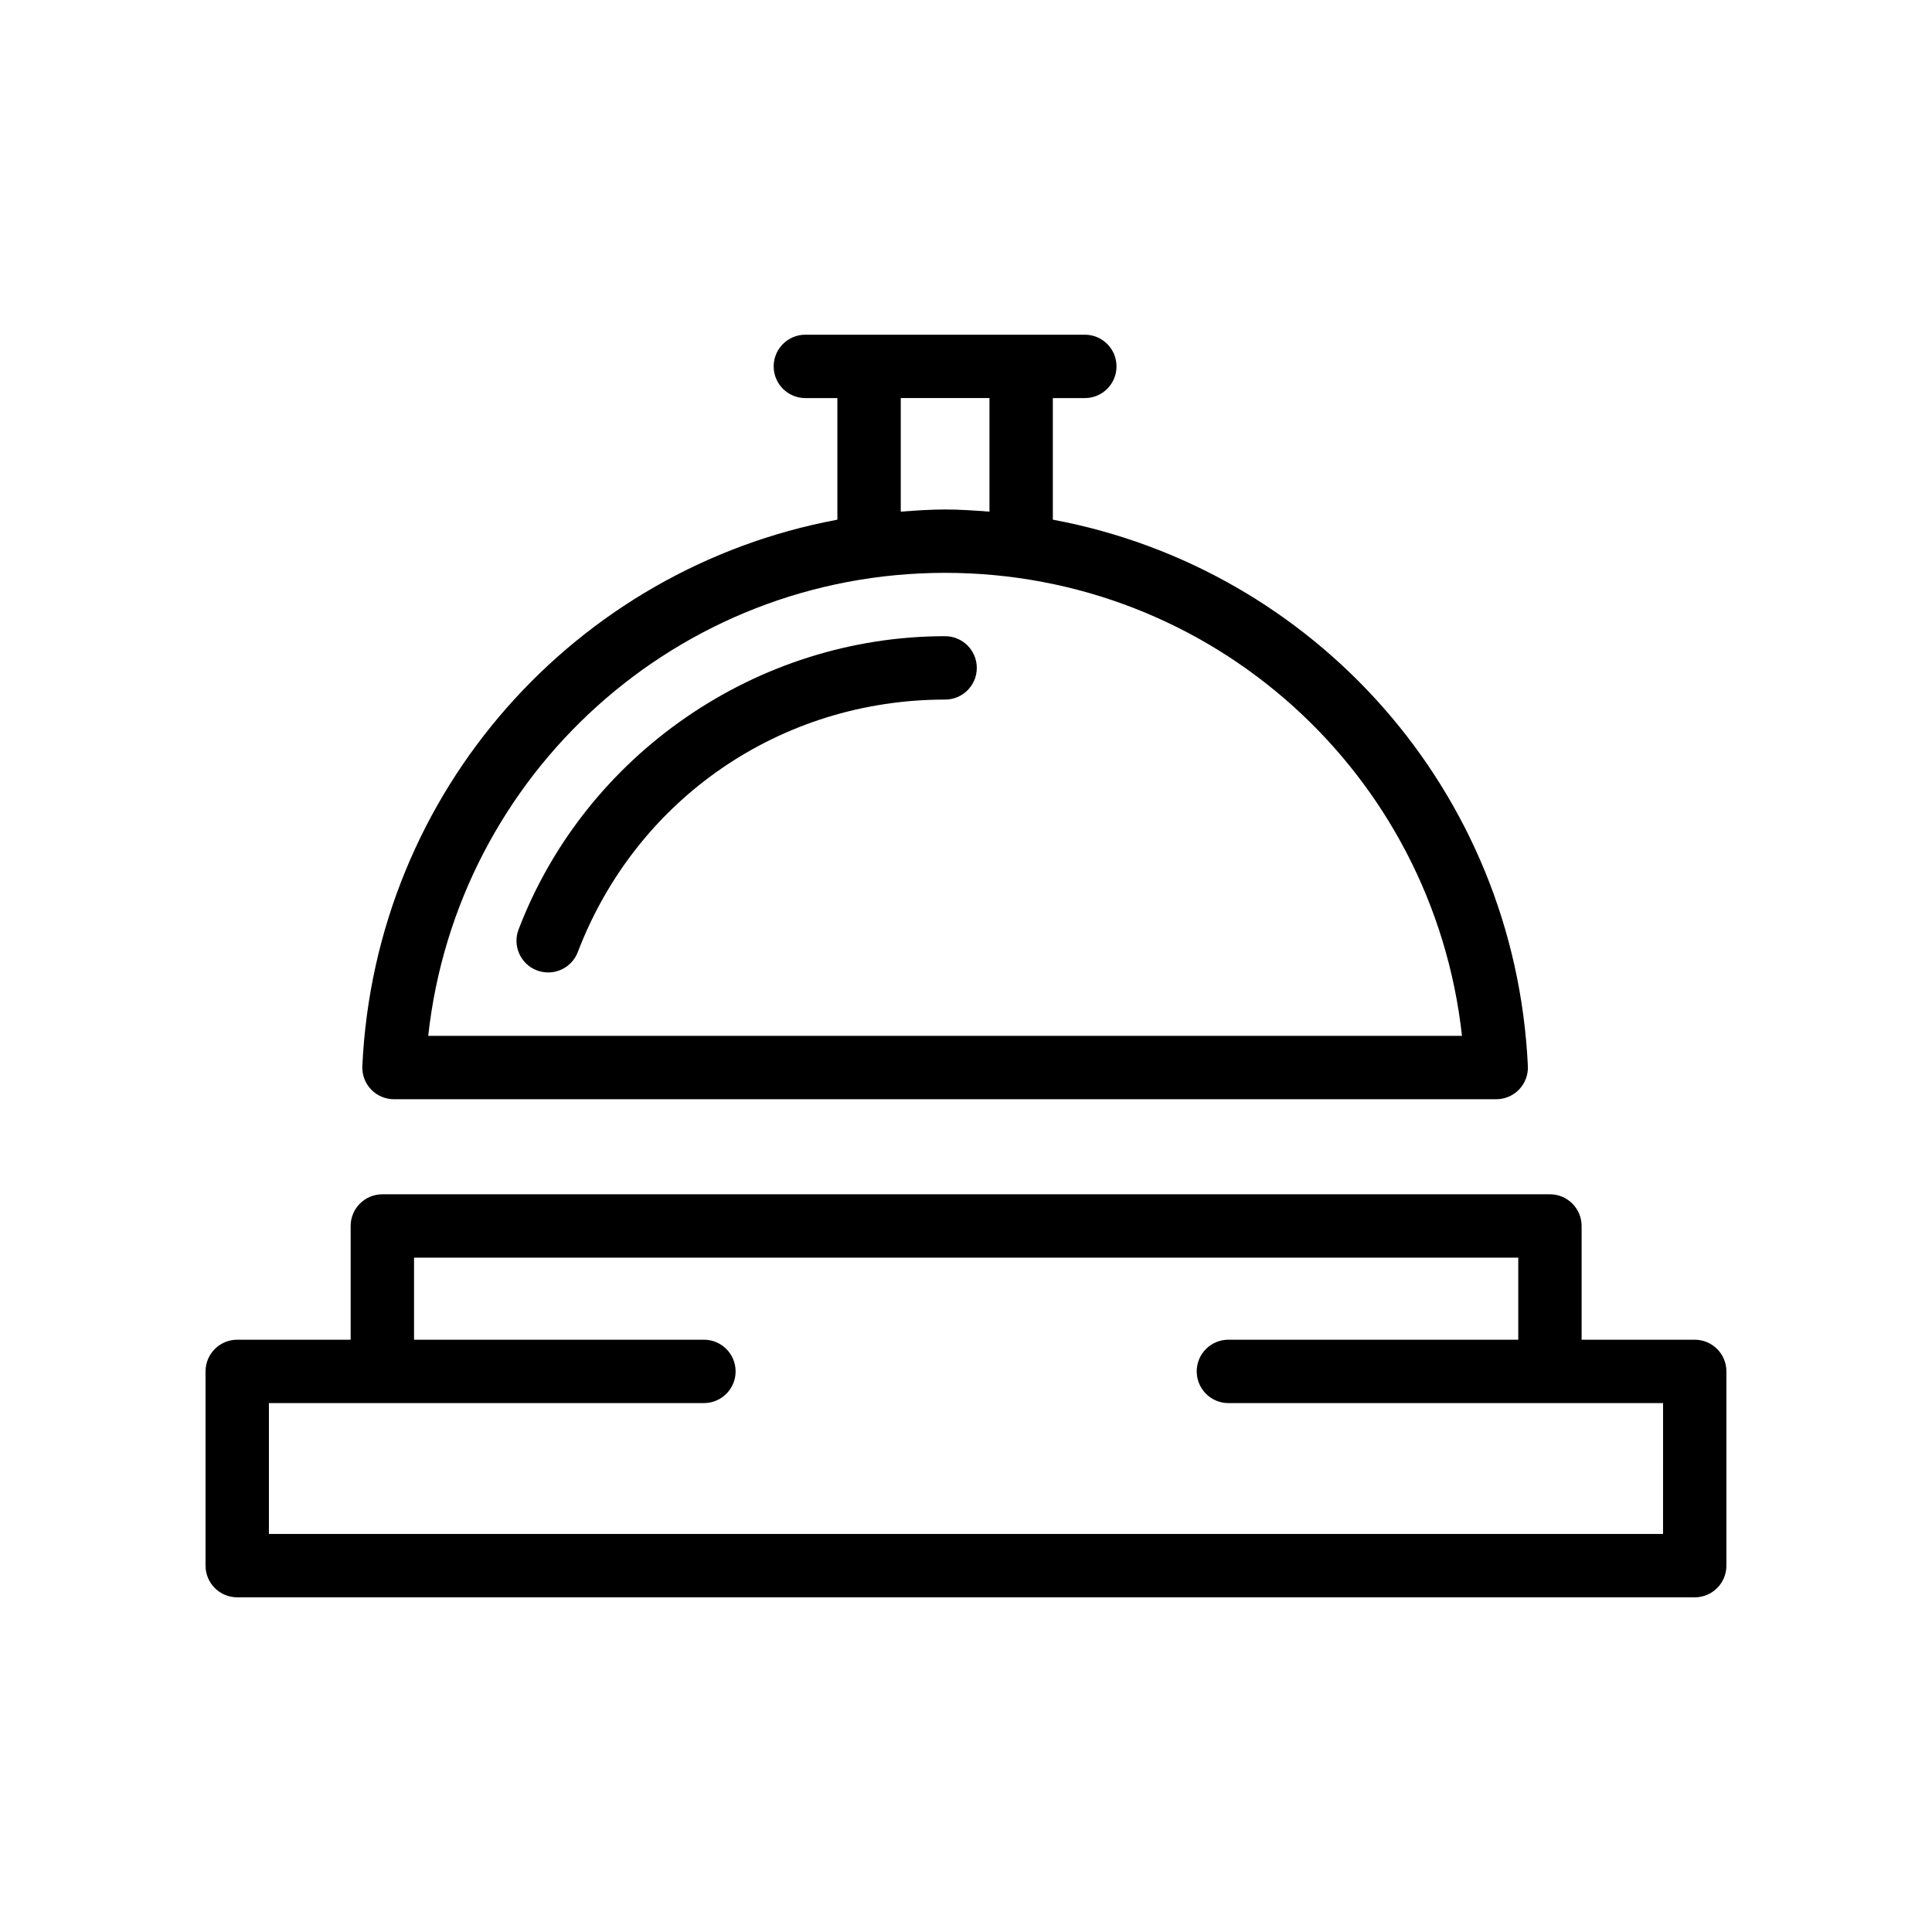 <?xml version="1.0" encoding="UTF-8"?>
<!-- Uploaded to: SVG Repo, www.svgrepo.com, Generator: SVG Repo Mixer Tools -->
<svg fill="#000000" width="800px" height="800px" version="1.1" viewBox="144 144 512 512" xmlns="http://www.w3.org/2000/svg">
 <g>
  <path d="m593.12 499.04h-29.977v-30.145c0-4.641-3.758-8.398-8.398-8.398l-309.42 0.004c-4.637 0-8.398 3.754-8.398 8.398v30.145l-30.059-0.004c-4.637 0-8.398 3.754-8.398 8.398v51.473c0 4.641 3.758 8.398 8.398 8.398h386.25c4.637 0 8.398-3.754 8.398-8.398v-51.473c0-4.644-3.762-8.398-8.398-8.398zm-8.395 51.473h-369.46v-34.68h115.28c4.637 0 8.398-3.754 8.398-8.398 0-4.641-3.758-8.398-8.398-8.398h-76.82v-21.746h292.63v21.746h-76.816c-4.637 0-8.398 3.754-8.398 8.398 0 4.641 3.758 8.398 8.398 8.398h115.19z"/>
  <path d="m240.02 426.52c-0.105 2.297 0.73 4.535 2.312 6.191 1.586 1.656 3.781 2.598 6.078 2.598h292.1c2.297 0 4.488-0.941 6.078-2.598 1.582-1.664 2.418-3.894 2.312-6.191-3.414-72.957-56.621-131.9-125.89-144.8v-32.227l8.477 0.004c4.637 0 8.398-3.754 8.398-8.398 0-4.641-3.758-8.398-8.398-8.398h-74.059c-4.637 0-8.398 3.754-8.398 8.398 0 4.641 3.758 8.398 8.398 8.398h8.484v32.227c-69.277 12.902-122.48 71.844-125.89 144.8zm291.42-8h-273.96c7.629-69.488 66.188-122.71 136.98-122.71 70.789 0 129.34 53.219 136.98 122.71zm-148.73-169.03h23.508v30.102c-3.891-0.293-7.789-0.574-11.754-0.574-3.965 0-7.863 0.281-11.754 0.574z"/>
  <path d="m281.43 390.31c-1.656 4.336 0.512 9.191 4.848 10.848 0.984 0.367 1.996 0.551 2.996 0.551 3.379 0 6.562-2.051 7.844-5.394 15.539-40.656 53.746-66.922 97.344-66.922 4.637 0 8.398-3.754 8.398-8.398 0-4.641-3.758-8.398-8.398-8.398-49.84 0.004-95.266 31.238-113.03 77.715z"/>
 </g>
</svg>